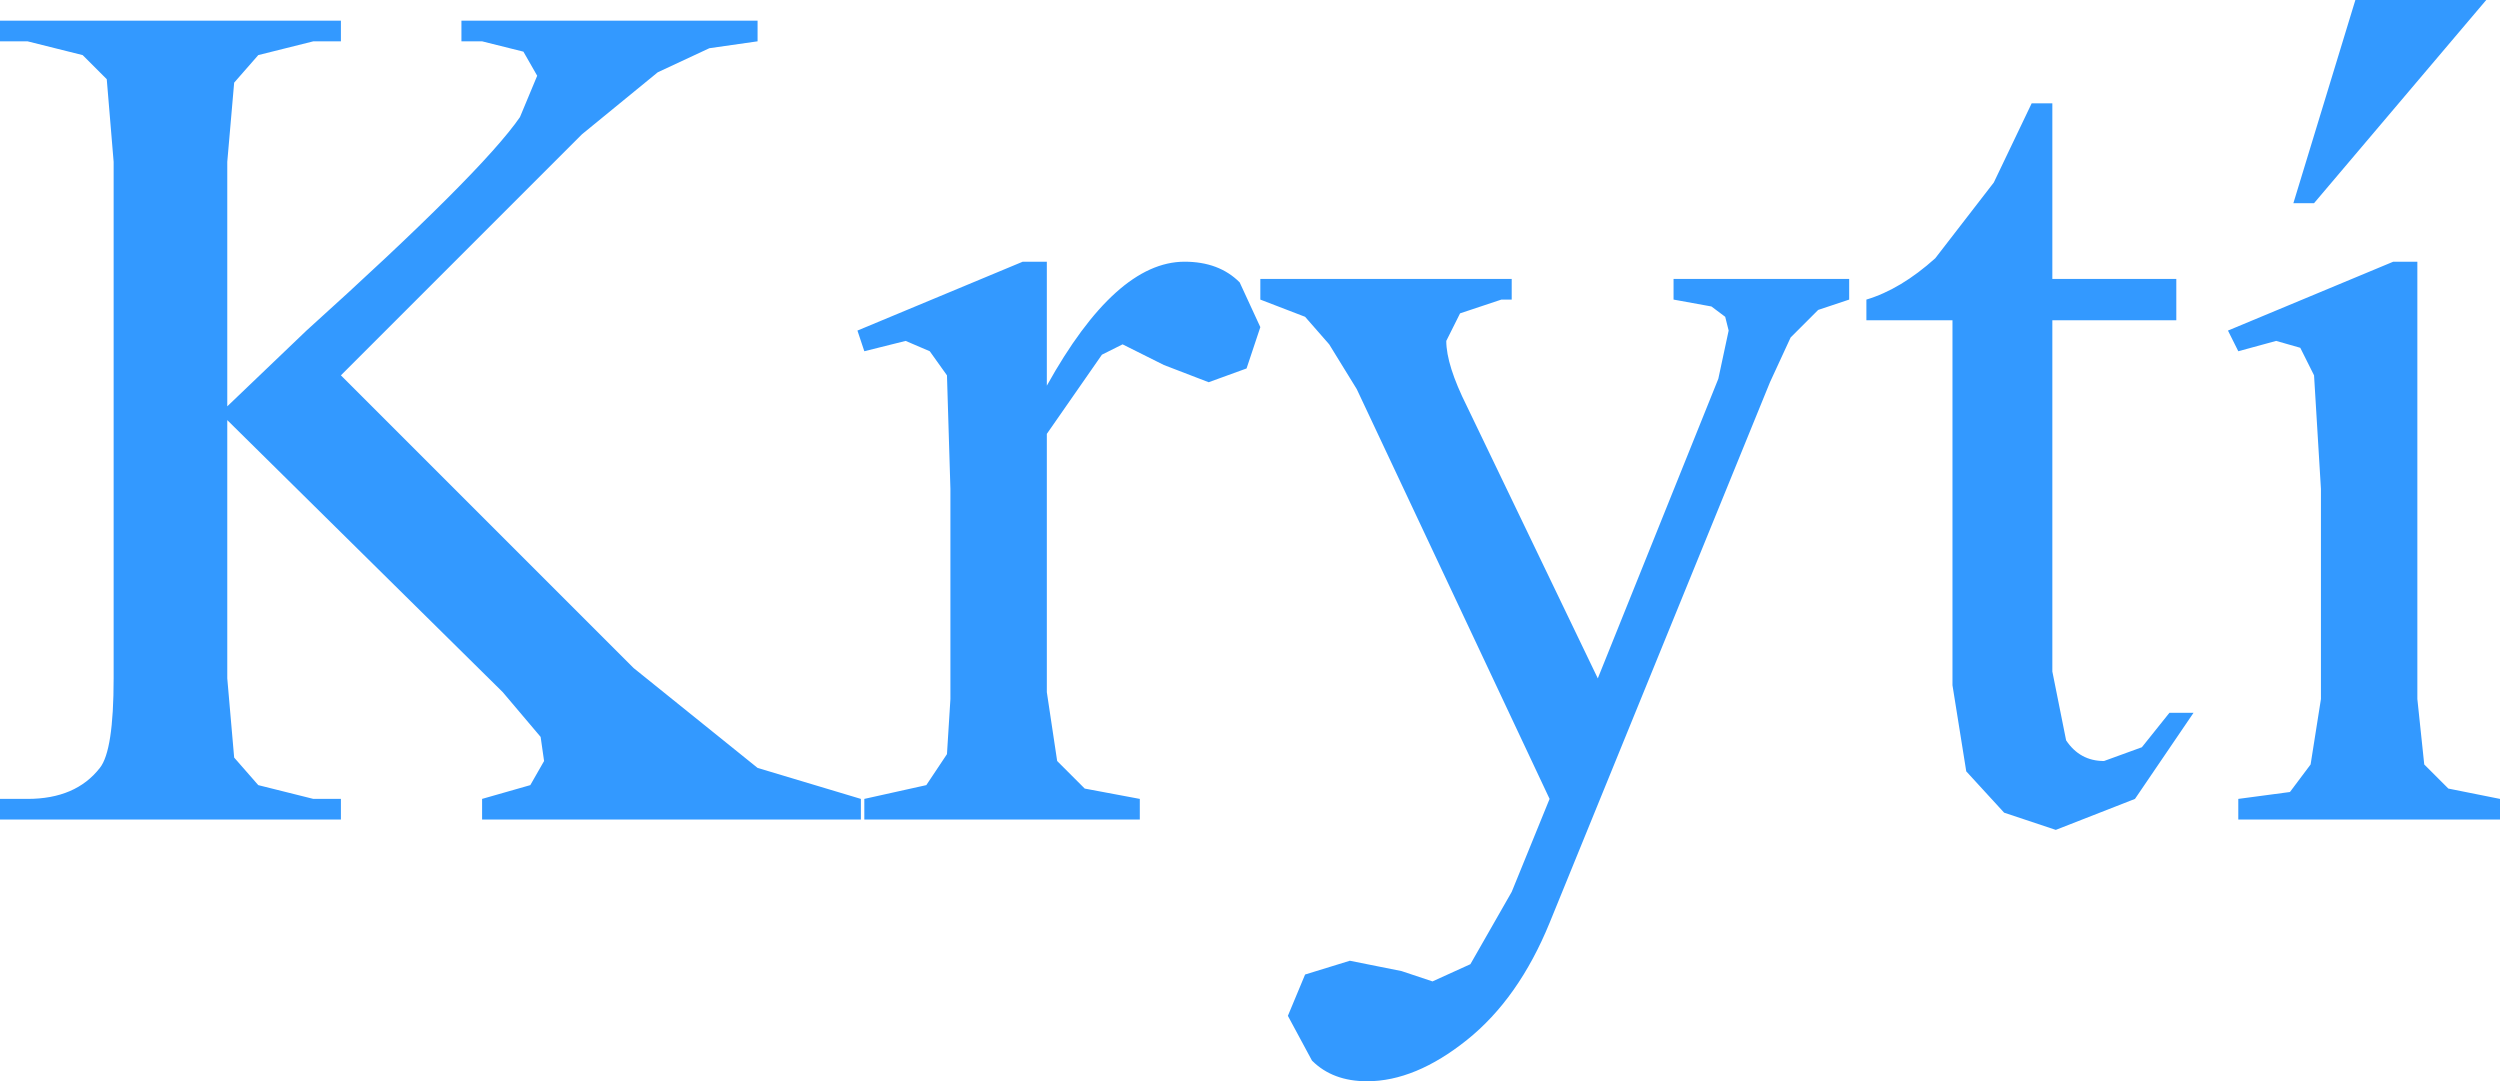 <?xml version="1.0" encoding="UTF-8" standalone="no"?>
<svg xmlns:xlink="http://www.w3.org/1999/xlink" height="15.7px" width="36.3px" xmlns="http://www.w3.org/2000/svg">
  <g transform="matrix(1.0, 0.0, 0.0, 1.0, 18.15, 7.85)">
    <path d="M11.65 -6.35 L11.65 -3.8 13.45 -3.8 13.45 -3.2 11.65 -3.2 11.65 1.9 11.85 2.9 Q12.05 3.2 12.4 3.2 L12.95 3.0 13.35 2.5 13.7 2.5 12.85 3.75 11.7 4.2 10.95 3.95 10.4 3.35 10.2 2.1 10.2 -3.2 8.95 -3.2 8.95 -3.5 Q9.45 -3.65 9.95 -4.1 L10.8 -5.2 11.35 -6.35 11.65 -6.35 M17.95 -7.85 L15.45 -4.9 15.15 -4.9 16.05 -7.85 17.95 -7.85 M8.7 -3.5 L8.25 -3.35 7.85 -2.95 7.55 -2.3 4.35 5.55 Q3.9 6.65 3.15 7.25 2.4 7.85 1.7 7.85 1.2 7.85 0.9 7.55 L0.55 6.9 0.8 6.3 1.45 6.1 2.2 6.25 2.65 6.4 3.2 6.15 3.8 5.1 4.35 3.75 1.55 -2.2 1.15 -2.85 0.8 -3.25 0.15 -3.5 0.15 -3.8 3.8 -3.8 3.8 -3.5 3.65 -3.5 3.05 -3.3 2.85 -2.9 Q2.85 -2.55 3.15 -1.95 L5.05 2.0 6.8 -2.35 6.95 -3.05 6.9 -3.25 6.7 -3.4 6.15 -3.5 6.15 -3.8 8.7 -3.8 8.7 -3.5 M16.95 -4.05 L16.95 2.3 17.05 3.25 17.4 3.6 18.15 3.75 18.15 4.05 14.35 4.05 14.35 3.75 15.1 3.65 15.4 3.25 15.55 2.3 15.55 -0.75 15.45 -2.4 15.25 -2.8 14.9 -2.9 14.35 -2.75 14.2 -3.05 16.6 -4.05 16.95 -4.05 M-7.15 -7.25 L-7.85 -7.15 -8.6 -6.8 -9.7 -5.9 -11.45 -4.15 -13.2 -2.4 -8.95 1.85 -7.15 3.3 -5.65 3.75 -5.65 4.05 -11.15 4.05 -11.15 3.75 -10.45 3.55 -10.25 3.2 -10.3 2.85 -10.85 2.2 -14.85 -1.75 -14.85 2.0 -14.75 3.15 -14.4 3.55 -13.6 3.75 -13.2 3.75 -13.2 4.05 -18.15 4.05 -18.15 3.75 -17.75 3.75 Q-17.05 3.75 -16.7 3.3 -16.5 3.05 -16.5 2.0 L-16.5 -5.5 -16.6 -6.7 -16.95 -7.05 -17.75 -7.25 -18.15 -7.25 -18.15 -7.55 -13.2 -7.55 -13.2 -7.25 -13.6 -7.25 -14.4 -7.05 -14.75 -6.65 -14.85 -5.5 -14.85 -1.95 -13.7 -3.05 Q-11.15 -5.35 -10.6 -6.15 L-10.35 -6.75 -10.55 -7.1 -11.15 -7.25 -11.45 -7.25 -11.45 -7.55 -7.15 -7.55 -7.15 -7.25 M-0.15 -3.75 L0.15 -3.1 -0.05 -2.5 -0.6 -2.3 -1.25 -2.55 -1.85 -2.85 -2.15 -2.7 -2.95 -1.55 -2.95 2.2 -2.8 3.2 -2.4 3.6 -1.6 3.75 -1.6 4.05 -5.6 4.05 -5.6 3.75 -4.7 3.55 -4.4 3.1 -4.35 2.3 -4.35 -0.75 -4.4 -2.4 -4.65 -2.75 -5.0 -2.9 -5.6 -2.75 -5.7 -3.05 -3.3 -4.05 -2.95 -4.05 -2.95 -2.25 Q-1.95 -4.05 -0.95 -4.05 -0.45 -4.05 -0.15 -3.75" fill="#3399ff" fill-rule="evenodd" stroke="none"/>
  </g>
</svg>
